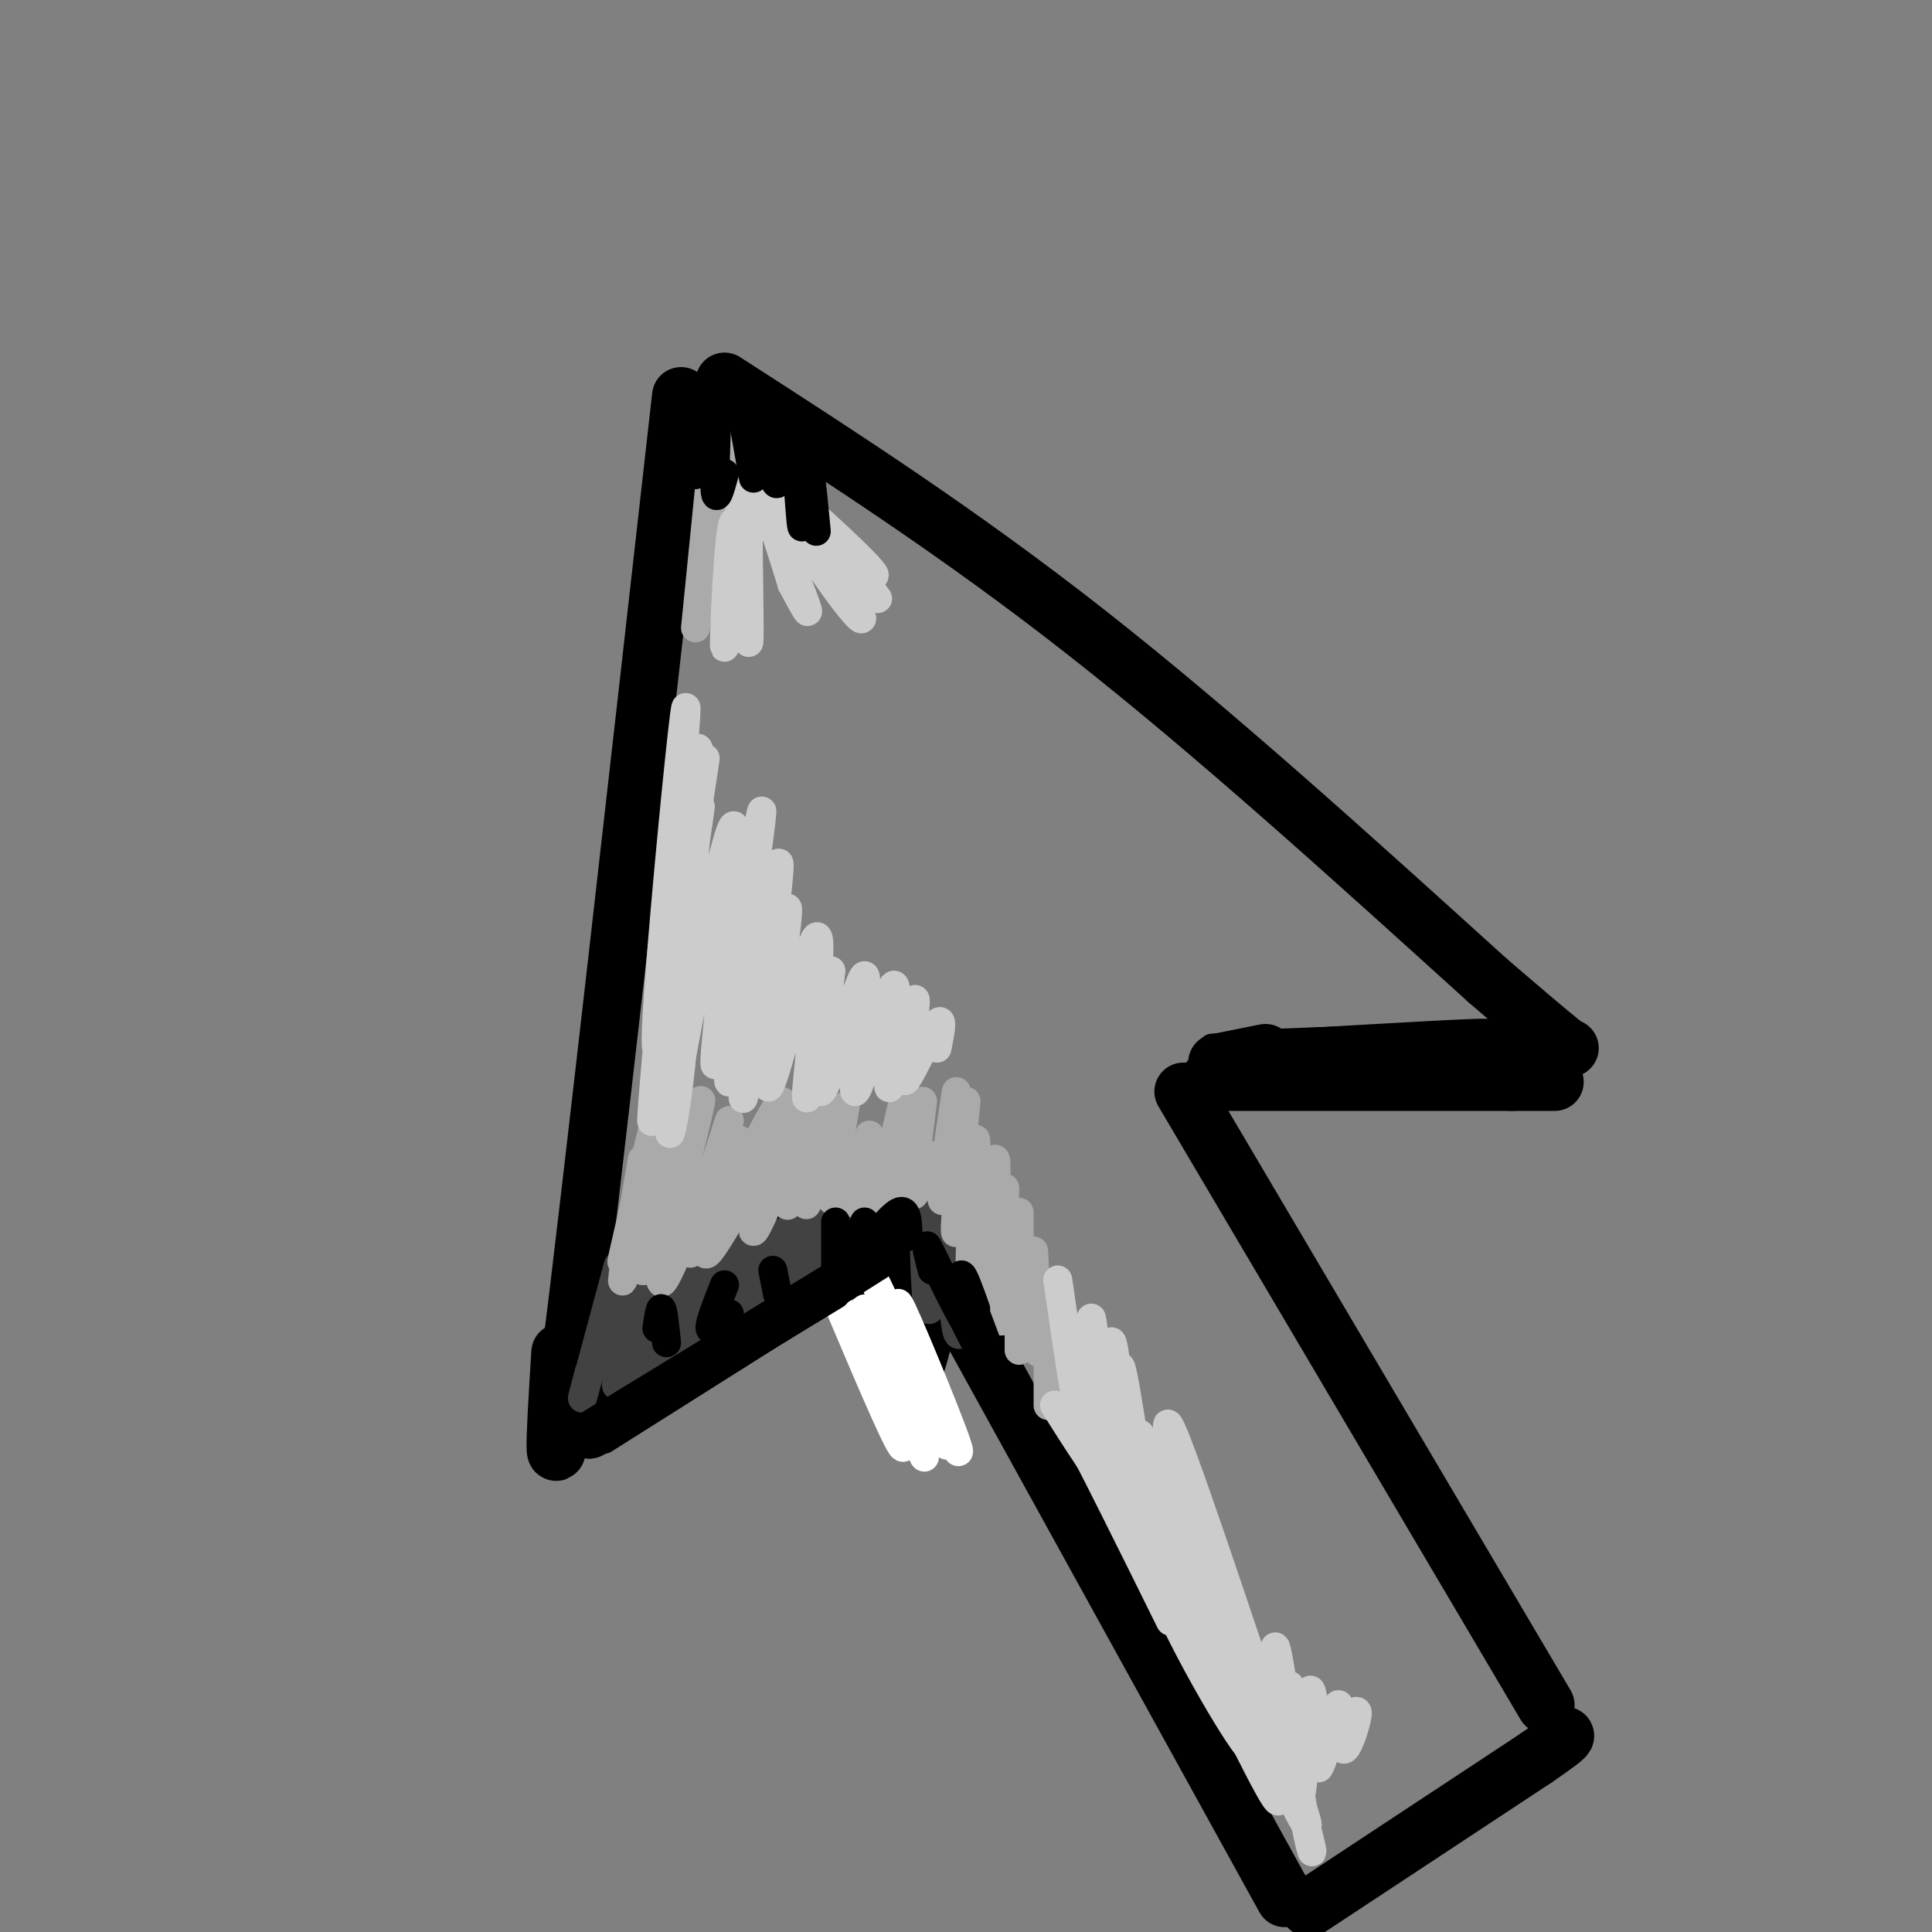 <svg viewBox='0 0 400 400' version='1.1' xmlns='http://www.w3.org/2000/svg' xmlns:xlink='http://www.w3.org/1999/xlink'><rect x="0" y="0" width="400" height="400" fill="#808080" stroke="none"/><g fill='none' stroke='rgb(0,0,0)' stroke-width='12' stroke-linecap='round' stroke-linejoin='round'><path d='M141,82c-9.417,83.500 -18.833,167.000 -23,200c-4.167,33.000 -3.083,15.500 -2,-2'/><path d='M122,296c3.417,-10.333 6.833,-20.667 9,-22c2.167,-1.333 3.083,6.333 4,14'/><path d='M140,283c3.083,-8.583 6.167,-17.167 8,-18c1.833,-0.833 2.417,6.083 3,13'/><path d='M160,272c2.250,-8.000 4.500,-16.000 6,-17c1.500,-1.000 2.250,5.000 3,11'/><path d='M173,261c1.583,-6.333 3.167,-12.667 4,-13c0.833,-0.333 0.917,5.333 1,11'/><path d='M183,259c-0.137,6.928 -0.274,13.856 0,18c0.274,4.144 0.960,5.502 2,7c1.040,1.498 2.434,3.134 4,0c1.566,-3.134 3.305,-11.038 3,-16c-0.305,-4.962 -2.652,-6.981 -5,-9'/><path d='M150,79c24.333,15.667 48.667,31.333 75,52c26.333,20.667 54.667,46.333 83,72'/><path d='M308,203c16.667,14.333 16.833,14.167 17,14'/><path d='M318,217c0.000,0.000 -54.000,2.000 -54,2'/><path d='M264,219c-9.000,0.333 -4.500,0.167 0,0'/><path d='M250,224c0.000,0.000 63.000,0.000 63,0'/><path d='M313,224c11.667,0.000 9.333,0.000 7,0'/><path d='M186,248c0.000,0.000 80.000,145.000 80,145'/><path d='M245,226c0.000,0.000 75.000,127.000 75,127'/><path d='M271,395c0.000,0.000 47.000,-31.000 47,-31'/><path d='M318,364c8.500,-5.833 6.250,-4.917 4,-4'/><path d='M322,360c0.667,-0.667 0.333,-0.333 0,0'/><path d='M252,220c0.000,0.000 10.000,-2.000 10,-2'/></g>
<g fill='none' stroke='rgb(66,66,66)' stroke-width='6' stroke-linecap='round' stroke-linejoin='round'><path d='M128,262c-3.000,11.167 -6.000,22.333 -7,26c-1.000,3.667 0.000,-0.167 1,-4'/><path d='M130,263c-3.780,11.470 -7.560,22.940 -5,19c2.560,-3.940 11.458,-23.292 12,-23c0.542,0.292 -7.274,20.226 -9,26c-1.726,5.774 2.637,-2.613 7,-11'/><path d='M140,263c1.444,-4.422 2.889,-8.844 1,-4c-1.889,4.844 -7.111,18.956 -8,23c-0.889,4.044 2.556,-1.978 6,-8'/><path d='M149,256c-5.435,12.595 -10.869,25.190 -9,23c1.869,-2.190 11.042,-19.167 12,-20c0.958,-0.833 -6.298,14.476 -8,19c-1.702,4.524 2.149,-1.738 6,-8'/><path d='M156,254c-4.798,13.292 -9.595,26.583 -8,24c1.595,-2.583 9.583,-21.042 11,-23c1.417,-1.958 -3.738,12.583 -5,17c-1.262,4.417 1.369,-1.292 4,-7'/><path d='M166,248c-3.917,10.167 -7.833,20.333 -8,22c-0.167,1.667 3.417,-5.167 7,-12'/><path d='M170,248c-2.417,7.750 -4.833,15.500 -5,17c-0.167,1.500 1.917,-3.250 4,-8'/><path d='M170,248c2.756,-4.844 5.511,-9.689 5,-6c-0.511,3.689 -4.289,15.911 -5,19c-0.711,3.089 1.644,-2.956 4,-9'/><path d='M177,244c-2.486,7.716 -4.972,15.432 -4,13c0.972,-2.432 5.401,-15.011 6,-15c0.599,0.011 -2.633,12.611 -2,13c0.633,0.389 5.132,-11.434 6,-13c0.868,-1.566 -1.895,7.124 -2,9c-0.105,1.876 2.447,-3.062 5,-8'/><path d='M186,243c0.733,0.356 0.067,5.244 0,6c-0.067,0.756 0.467,-2.622 1,-6'/><path d='M188,243c0.000,0.000 -2.000,2.000 -2,2'/><path d='M191,242c0.250,12.250 0.500,24.500 1,28c0.500,3.500 1.250,-1.750 2,-7'/><path d='M196,247c0.667,12.167 1.333,24.333 2,28c0.667,3.667 1.333,-1.167 2,-6'/><path d='M202,257c-0.356,10.511 -0.711,21.022 0,21c0.711,-0.022 2.489,-10.578 3,-13c0.511,-2.422 -0.244,3.289 -1,9'/></g>
<g fill='none' stroke='rgb(255,255,255)' stroke-width='6' stroke-linecap='round' stroke-linejoin='round'><path d='M174,271c6.810,16.065 13.619,32.131 13,28c-0.619,-4.131 -8.667,-28.458 -8,-28c0.667,0.458 10.048,25.702 12,30c1.952,4.298 -3.524,-12.351 -9,-29'/><path d='M182,272c3.008,4.374 15.027,29.810 14,27c-1.027,-2.810 -15.100,-33.867 -15,-34c0.100,-0.133 14.373,30.656 17,35c2.627,4.344 -6.392,-17.759 -10,-26c-3.608,-8.241 -1.804,-2.621 0,3'/><path d='M188,277c0.333,1.333 1.167,3.167 2,5'/></g>
<g fill='none' stroke='rgb(170,170,170)' stroke-width='6' stroke-linecap='round' stroke-linejoin='round'><path d='M133,253c0.000,0.000 1.000,-11.000 1,-11'/><path d='M137,227c-3.667,17.917 -7.333,35.833 -8,38c-0.667,2.167 1.667,-11.417 4,-25'/><path d='M138,223c-5.237,21.839 -10.474,43.679 -9,37c1.474,-6.679 9.657,-41.875 10,-40c0.343,1.875 -7.156,40.822 -6,43c1.156,2.178 10.965,-32.414 12,-35c1.035,-2.586 -6.704,26.832 -8,35c-1.296,8.168 3.852,-4.916 9,-18'/><path d='M151,232c-3.583,11.167 -7.167,22.333 -8,26c-0.833,3.667 1.083,-0.167 3,-4'/><path d='M153,236c-3.417,10.250 -6.833,20.500 -7,23c-0.167,2.500 2.917,-2.750 6,-8'/><path d='M157,236c-2.250,7.333 -4.500,14.667 -4,15c0.500,0.333 3.750,-6.333 7,-13'/><path d='M157,236c2.911,-5.467 5.822,-10.933 5,-6c-0.822,4.933 -5.378,20.267 -6,24c-0.622,3.733 2.689,-4.133 6,-12'/><path d='M167,229c-1.917,8.917 -3.833,17.833 -4,20c-0.167,2.167 1.417,-2.417 3,-7'/><path d='M171,231c-1.833,8.083 -3.667,16.167 -4,18c-0.333,1.833 0.833,-2.583 2,-7'/><path d='M175,229c-1.500,8.583 -3.000,17.167 -3,19c0.000,1.833 1.500,-3.083 3,-8'/><path d='M180,235c-1.583,6.417 -3.167,12.833 -3,14c0.167,1.167 2.083,-2.917 4,-7'/><path d='M187,228c-2.417,10.333 -4.833,20.667 -5,23c-0.167,2.333 1.917,-3.333 4,-9'/><path d='M191,228c-1.083,8.583 -2.167,17.167 -2,19c0.167,1.833 1.583,-3.083 3,-8'/><path d='M198,226c-1.500,9.833 -3.000,19.667 -3,22c0.000,2.333 1.500,-2.833 3,-8'/><path d='M200,228c-1.373,14.595 -2.745,29.190 -2,27c0.745,-2.190 3.609,-21.164 4,-19c0.391,2.164 -1.689,25.467 -1,26c0.689,0.533 4.147,-21.703 5,-22c0.853,-0.297 -0.899,21.344 -1,26c-0.101,4.656 1.450,-7.672 3,-20'/><path d='M208,246c0.111,3.156 -1.111,21.044 -1,26c0.111,4.956 1.556,-3.022 3,-11'/><path d='M211,251c0.000,11.583 0.000,23.167 0,27c0.000,3.833 0.000,-0.083 0,-4'/><path d='M214,259c0.000,0.000 1.000,21.000 1,21'/><path d='M217,273c0.000,0.000 0.000,18.000 0,18'/><path d='M219,290c0.000,0.000 0.100,0.100 0.1,0.1'/><path d='M148,90c0.000,0.000 -4.000,40.000 -4,40'/><path d='M145,124c2.463,-21.214 4.926,-42.427 5,-39c0.074,3.427 -2.240,31.496 -2,33c0.240,1.504 3.033,-23.556 6,-27c2.967,-3.444 6.106,14.726 6,17c-0.106,2.274 -3.459,-11.350 -4,-15c-0.541,-3.650 1.729,2.675 4,9'/><path d='M160,102c0.500,1.500 -0.250,0.750 -1,0'/></g>
<g fill='none' stroke='rgb(204,204,204)' stroke-width='6' stroke-linecap='round' stroke-linejoin='round'><path d='M139,209c0.000,0.000 6.000,-42.000 6,-42'/><path d='M146,157c-4.580,30.506 -9.160,61.013 -10,60c-0.840,-1.013 2.059,-33.545 4,-53c1.941,-19.455 2.922,-25.833 1,-3c-1.922,22.833 -6.748,74.878 -6,71c0.748,-3.878 7.071,-63.679 9,-75c1.929,-11.321 -0.535,25.840 -3,63'/><path d='M141,220c-1.516,15.129 -3.808,21.452 -1,5c2.808,-16.452 10.714,-55.680 12,-54c1.286,1.680 -4.049,44.269 -4,49c0.049,4.731 5.483,-28.395 8,-43c2.517,-14.605 2.118,-10.688 0,5c-2.118,15.688 -5.955,43.147 -5,42c0.955,-1.147 6.701,-30.899 9,-41c2.299,-10.101 1.149,-0.550 0,9'/><path d='M160,192c-2.017,12.465 -7.060,39.129 -6,35c1.060,-4.129 8.223,-39.051 9,-39c0.777,0.051 -4.833,35.076 -4,37c0.833,1.924 8.109,-29.251 10,-31c1.891,-1.749 -1.603,25.929 -2,32c-0.397,6.071 2.301,-9.464 5,-25'/><path d='M172,201c-0.296,3.768 -3.535,25.688 -2,25c1.535,-0.688 7.846,-23.984 9,-24c1.154,-0.016 -2.848,23.247 -2,24c0.848,0.753 6.547,-21.004 8,-22c1.453,-0.996 -1.340,18.770 -1,21c0.340,2.230 3.811,-13.077 5,-17c1.189,-3.923 0.094,3.539 -1,11'/><path d='M188,219c-0.512,3.321 -1.292,6.125 0,4c1.292,-2.125 4.655,-9.179 6,-11c1.345,-1.821 0.673,1.589 0,5'/><path d='M219,265c2.512,17.408 5.024,34.817 6,32c0.976,-2.817 0.416,-25.858 1,-24c0.584,1.858 2.311,28.616 3,30c0.689,1.384 0.340,-22.604 1,-25c0.660,-2.396 2.330,16.802 4,36'/><path d='M234,314c-0.249,-4.079 -2.871,-32.277 -2,-31c0.871,1.277 5.235,32.030 6,39c0.765,6.970 -2.068,-9.842 -4,-18c-1.932,-8.158 -2.961,-7.661 -2,-3c0.961,4.661 3.913,13.486 1,11c-2.913,-2.486 -11.689,-16.282 -14,-20c-2.311,-3.718 1.845,2.641 6,9'/><path d='M225,301c6.444,12.491 19.553,39.217 17,34c-2.553,-5.217 -20.767,-42.379 -18,-39c2.767,3.379 26.515,47.297 33,61c6.485,13.703 -4.292,-2.811 -12,-18c-7.708,-15.189 -12.345,-29.054 -12,-30c0.345,-0.946 5.673,11.027 11,23'/><path d='M244,332c8.476,17.806 24.166,50.820 20,38c-4.166,-12.820 -28.188,-71.474 -28,-73c0.188,-1.526 24.587,54.075 32,73c7.413,18.925 -2.158,1.172 -11,-23c-8.842,-24.172 -16.955,-54.763 -15,-52c1.955,2.763 13.977,38.882 26,75'/><path d='M268,370c4.890,15.704 4.115,17.462 2,6c-2.115,-11.462 -5.570,-36.146 -6,-35c-0.430,1.146 2.164,28.122 3,30c0.836,1.878 -0.085,-21.342 0,-22c0.085,-0.658 1.177,21.246 2,23c0.823,1.754 1.378,-16.642 2,-21c0.622,-4.358 1.311,5.321 2,15'/><path d='M273,366c1.212,-1.290 3.242,-12.016 4,-13c0.758,-0.984 0.242,7.774 1,9c0.758,1.226 2.788,-5.078 3,-7c0.212,-1.922 -1.394,0.539 -3,3'/><path d='M158,104c-1.338,-5.400 -2.677,-10.799 -3,-2c-0.323,8.799 0.369,31.797 0,31c-0.369,-0.797 -1.800,-25.389 -3,-25c-1.200,0.389 -2.169,25.759 -2,26c0.169,0.241 1.477,-24.645 4,-31c2.523,-6.355 6.262,5.823 10,18'/><path d='M164,121c2.727,5.039 4.543,8.637 2,2c-2.543,-6.637 -9.447,-23.509 -7,-23c2.447,0.509 14.244,18.399 18,25c3.756,6.601 -0.529,1.914 -6,-6c-5.471,-7.914 -12.127,-19.054 -9,-17c3.127,2.054 16.036,17.301 19,21c2.964,3.699 -4.018,-4.151 -11,-12'/><path d='M170,111c-4.656,-5.110 -10.794,-11.885 -7,-9c3.794,2.885 17.522,15.431 18,17c0.478,1.569 -12.292,-7.837 -17,-11c-4.708,-3.163 -1.354,-0.081 2,3'/></g>
<g fill='none' stroke='rgb(0,0,0)' stroke-width='6' stroke-linecap='round' stroke-linejoin='round'><path d='M122,295c0.000,0.000 59.000,-36.000 59,-36'/><path d='M122,299c0.000,0.000 51.000,-31.000 51,-31'/><path d='M125,298c0.000,0.000 57.000,-36.000 57,-36'/><path d='M136,275c0.333,-2.250 0.667,-4.500 1,-4c0.333,0.500 0.667,3.750 1,7'/><path d='M150,266c-1.583,4.000 -3.167,8.000 -3,9c0.167,1.000 2.083,-1.000 4,-3'/><path d='M160,263c0.000,0.000 1.000,5.000 1,5'/><path d='M173,253c0.000,0.000 0.000,10.000 0,10'/><path d='M179,253c-0.733,3.000 -1.467,6.000 0,5c1.467,-1.000 5.133,-6.000 7,-7c1.867,-1.000 1.933,2.000 2,5'/><path d='M192,259c0.000,0.000 1.000,4.000 1,4'/><path d='M200,268c0.000,0.000 2.000,6.000 2,6'/><path d='M202,274c1.911,5.560 3.821,11.119 1,6c-2.821,-5.119 -10.375,-20.917 -11,-22c-0.625,-1.083 5.679,12.548 8,16c2.321,3.452 0.661,-3.274 -1,-10'/><path d='M199,264c0.333,-0.500 1.667,3.250 3,7'/><path d='M205,280c0.000,0.000 -3.000,-8.000 -3,-8'/><path d='M148,80c-2.155,10.107 -4.310,20.214 -4,18c0.310,-2.214 3.083,-16.750 4,-17c0.917,-0.250 -0.024,13.786 0,19c0.024,5.214 1.012,1.607 2,-2'/><path d='M153,82c0.000,0.000 3.000,17.000 3,17'/><path d='M159,85c0.561,8.174 1.123,16.348 2,15c0.877,-1.348 2.070,-12.217 3,-10c0.930,2.217 1.596,17.520 2,19c0.404,1.480 0.544,-10.863 1,-13c0.456,-2.137 1.228,5.931 2,14'/><path d='M160,83c0.000,0.000 -5.000,-1.000 -5,-1'/><path d='M160,83c0.000,0.000 -8.000,-6.000 -8,-6'/><path d='M251,217c22.417,-1.333 44.833,-2.667 53,-3c8.167,-0.333 2.083,0.333 -4,1'/></g>
</svg>